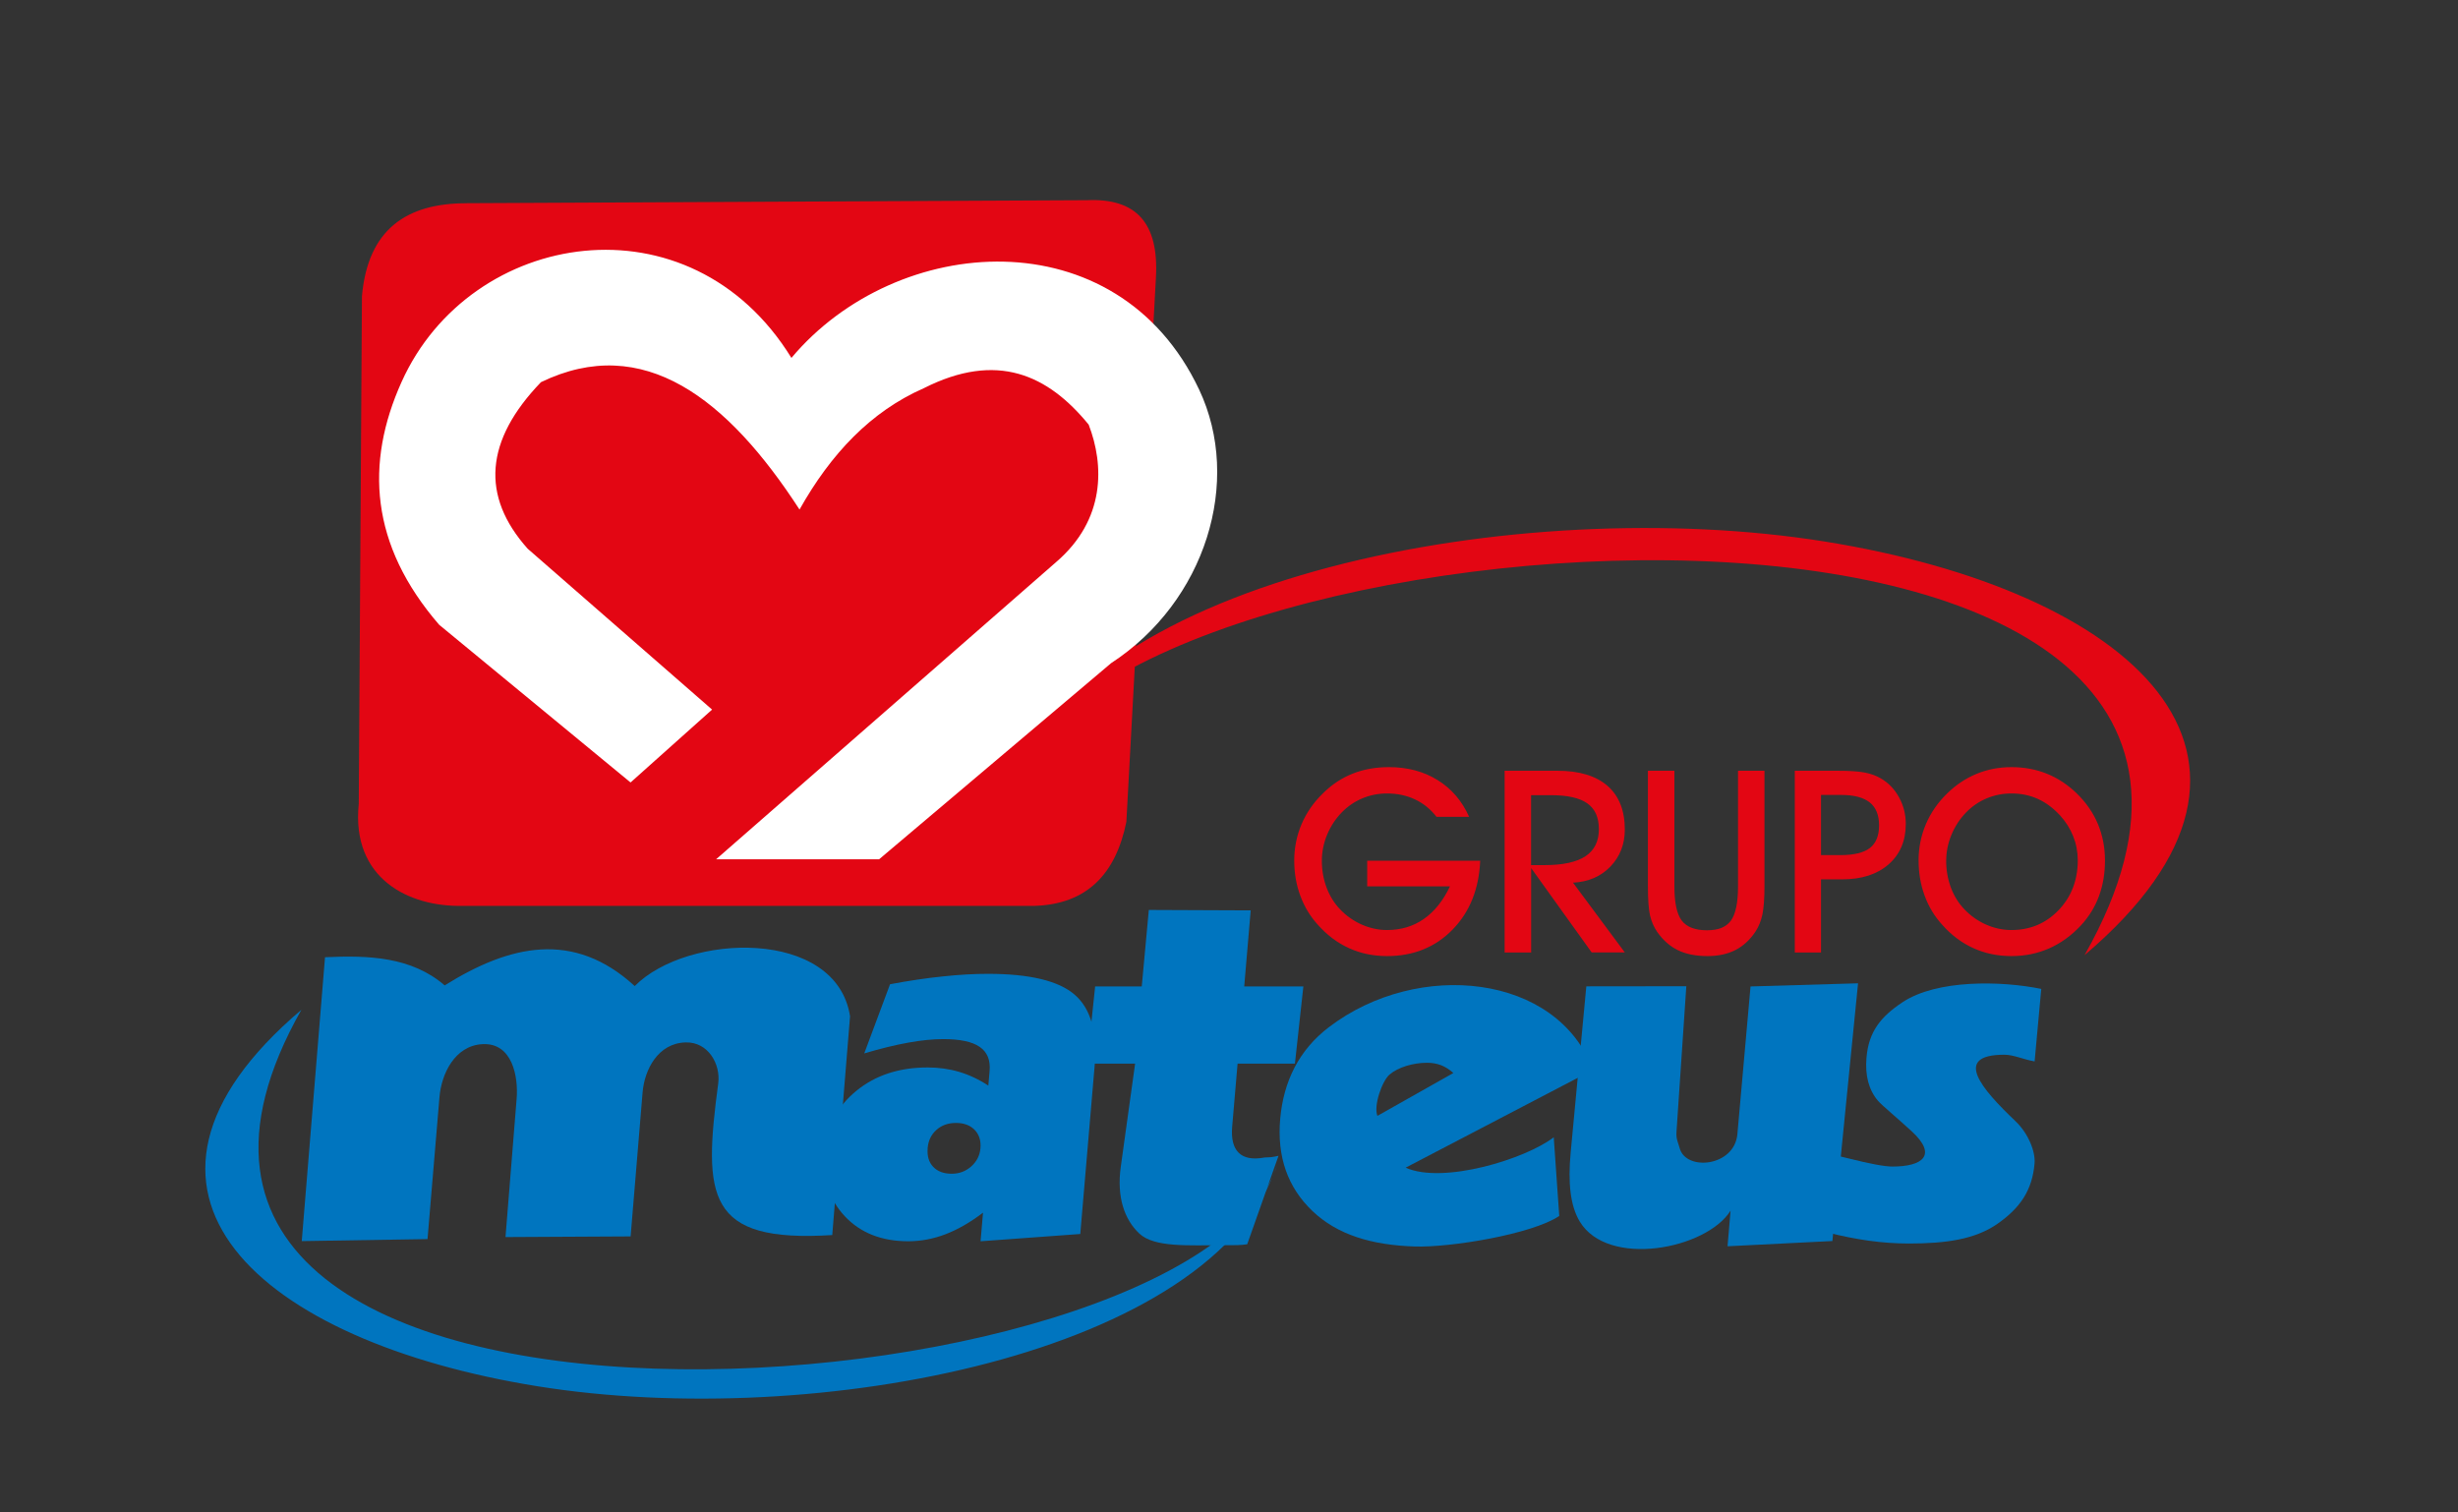 <svg width="208" height="128" viewBox="0 0 208 128" fill="none" xmlns="http://www.w3.org/2000/svg">
<rect x="0" y="0" width="208" height="128" fill="#333333" stroke="none"/>
<path fill-rule="evenodd" clip-rule="evenodd" d="M27.507 81.01C31.23 80.835 34.834 80.983 37.631 83.395C43.121 79.961 48.53 78.703 53.712 83.451C58.178 78.942 70.773 78.545 71.933 86.008C71.43 92.18 70.93 98.351 70.427 104.523C59.752 105.2 59.502 101.266 60.777 91.69C60.994 90.073 59.935 88.164 58.017 88.22C55.667 88.285 54.533 90.543 54.376 92.462C54.037 96.521 53.702 100.579 53.364 104.638C49.835 104.658 46.306 104.677 42.776 104.694C43.092 100.79 43.407 96.885 43.719 92.981C43.867 91.161 43.381 88.213 40.805 88.368C38.468 88.509 37.355 90.901 37.19 92.837C36.852 96.846 36.517 100.855 36.178 104.865C32.629 104.92 29.084 104.98 25.535 105.035C26.192 97.027 26.846 89.018 27.503 81.013L27.507 81.01Z" fill="#0075BF"/>
<path fill-rule="evenodd" clip-rule="evenodd" d="M73.132 89.156L75.317 83.297C76.917 82.998 78.416 82.771 79.802 82.633C81.182 82.485 82.454 82.416 83.601 82.416C87.133 82.416 89.585 83.004 90.945 84.184C92.309 85.367 92.874 87.372 92.631 90.195L91.415 104.434L82.977 105.049L83.184 102.63C82.106 103.448 81.054 104.056 80.013 104.454C78.971 104.851 77.923 105.049 76.858 105.049C74.607 105.049 72.813 104.342 71.486 102.929C70.158 101.516 69.583 99.692 69.774 97.471C69.954 95.351 70.851 93.632 72.465 92.318C74.078 90.996 76.093 90.339 78.504 90.339C79.438 90.339 80.331 90.464 81.179 90.717C82.027 90.97 82.845 91.355 83.634 91.877L83.742 90.625C83.821 89.708 83.538 89.031 82.901 88.597C82.27 88.157 81.235 87.94 79.816 87.94C78.932 87.94 77.952 88.039 76.855 88.239C75.764 88.436 74.525 88.736 73.135 89.15L73.132 89.156ZM78.501 97.178C78.445 97.838 78.6 98.358 78.968 98.749C79.339 99.14 79.858 99.334 80.538 99.334C81.173 99.334 81.718 99.13 82.188 98.716C82.651 98.302 82.914 97.793 82.967 97.175C83.023 96.521 82.852 96.011 82.474 95.62C82.089 95.229 81.567 95.035 80.903 95.035C80.239 95.035 79.684 95.229 79.247 95.62C78.803 96.011 78.554 96.521 78.498 97.175L78.501 97.178Z" fill="#0075BF"/>
<path fill-rule="evenodd" clip-rule="evenodd" d="M155.169 97.737C155.458 97.806 155.882 97.908 156.437 98.04C158.254 98.5 159.49 98.726 160.14 98.726C162.674 98.726 163.972 97.78 161.793 95.762C160.686 94.737 159.246 93.544 158.931 93.176C158.142 92.256 157.814 91.033 157.945 89.512C158.132 87.31 159.145 86.051 160.985 84.826C163.896 82.883 169.344 82.998 172.735 83.692L172.173 89.827C171.24 89.669 170.396 89.265 169.627 89.262C165.187 89.255 167.685 92.157 170.54 94.872C171.605 95.88 172.255 97.412 172.167 98.47C171.973 100.761 170.921 102.249 169.025 103.574C167.129 104.898 164.632 105.24 161.533 105.24C160.413 105.24 159.286 105.161 158.132 105C156.982 104.839 155.806 104.602 154.59 104.293L155.178 97.74L155.169 97.737Z" fill="#0075BF"/>
<path fill-rule="evenodd" clip-rule="evenodd" d="M157.232 83.215L155.06 105.029L146.188 105.473L146.444 102.459C144.378 105.742 136.051 107.323 133.679 103.376C132.887 102.055 132.67 100.133 132.913 97.533L134.237 83.475L142.699 83.465L141.864 95.844C141.824 96.406 142.041 96.79 142.133 97.155C142.646 99.14 146.773 98.746 147.02 95.985L148.133 83.484L157.226 83.218L157.232 83.215Z" fill="#0075BF"/>
<path fill-rule="evenodd" clip-rule="evenodd" d="M131.944 102.909C129.647 104.457 122.713 105.591 119.727 105.492C116.046 105.374 113.158 104.493 111.055 102.485C108.958 100.481 108.048 97.881 108.334 94.677C108.617 91.506 109.925 88.857 112.455 86.928C120.006 81.171 131.799 82.416 134.802 90.546L118.948 98.821C122.129 100.241 129.101 98.085 131.48 96.248L131.947 102.903L131.944 102.909ZM116.559 94.437L122.986 90.809C122.658 90.513 122.316 90.296 121.954 90.152C121.59 90.014 121.192 89.942 120.762 89.942C119.598 89.942 118.314 90.316 117.587 90.941C116.943 91.49 116.217 93.603 116.562 94.441L116.559 94.437Z" fill="#0075BF"/>
<path fill-rule="evenodd" clip-rule="evenodd" d="M91.987 90.014L92.673 83.481H96.617L97.215 77.01L105.837 77.046L105.288 83.484H110.293L109.579 90.017H104.726L104.269 95.351C104.095 97.382 104.999 98.312 106.928 97.973C107.125 97.937 107.332 97.96 107.545 97.934C107.756 97.908 107.976 97.865 108.19 97.816L105.541 105.302C105.255 105.344 104.973 105.371 104.69 105.377C104.407 105.384 104.003 105.384 103.484 105.384C100.566 105.384 97.678 105.588 96.409 104.395C95.148 103.208 94.487 101.306 94.842 98.746L96.055 90.017H91.983L91.987 90.014Z" fill="#0075BF"/>
<path fill-rule="evenodd" clip-rule="evenodd" d="M115.695 72.847H125.257C125.152 75.249 124.369 77.191 122.911 78.68C121.455 80.168 119.608 80.914 117.374 80.914C116.214 80.914 115.143 80.691 114.163 80.247C113.181 79.803 112.304 79.146 111.525 78.272C110.864 77.549 110.368 76.721 110.03 75.794C109.688 74.871 109.52 73.882 109.52 72.823C109.52 71.765 109.727 70.727 110.135 69.761C110.546 68.794 111.144 67.924 111.939 67.151C112.688 66.405 113.526 65.847 114.453 65.479C115.379 65.107 116.408 64.923 117.541 64.923C119.105 64.923 120.476 65.288 121.652 66.018C122.828 66.744 123.719 67.782 124.32 69.13H121.56C121.051 68.472 120.44 67.983 119.733 67.651C119.027 67.319 118.238 67.151 117.37 67.151C116.641 67.151 115.951 67.289 115.29 67.562C114.633 67.835 114.048 68.236 113.542 68.755C113.01 69.301 112.599 69.931 112.3 70.648C112.005 71.364 111.857 72.097 111.857 72.847C111.857 73.645 111.991 74.407 112.258 75.121C112.53 75.834 112.911 76.455 113.417 76.974C113.946 77.526 114.558 77.95 115.251 78.256C115.944 78.558 116.651 78.709 117.374 78.709C118.55 78.709 119.585 78.4 120.482 77.776C121.379 77.151 122.119 76.231 122.697 75.015H115.695V72.85V72.847ZM129.561 73.215H130.708C132.252 73.215 133.409 72.965 134.165 72.465C134.921 71.963 135.299 71.203 135.299 70.181C135.299 69.159 134.973 68.459 134.326 67.993C133.672 67.526 132.643 67.296 131.237 67.296H129.561V73.211V73.215ZM129.561 80.609H127.324V65.229H131.783C133.633 65.229 135.049 65.656 136.028 66.504C137.004 67.358 137.494 68.591 137.494 70.201C137.494 71.456 137.083 72.501 136.268 73.346C135.45 74.187 134.395 74.638 133.11 74.7L137.494 80.605H134.691L129.568 73.464V80.605L129.561 80.609ZM139.452 65.229H141.69V75.012C141.69 76.402 141.9 77.372 142.317 77.914C142.735 78.459 143.448 78.729 144.45 78.729C145.452 78.729 146.08 78.45 146.481 77.901C146.875 77.349 147.075 76.382 147.075 75.012V65.229H149.313V74.992C149.313 76.034 149.254 76.829 149.139 77.388C149.017 77.944 148.827 78.427 148.557 78.834C148.091 79.537 147.522 80.06 146.855 80.402C146.185 80.743 145.4 80.914 144.493 80.914C143.5 80.914 142.669 80.747 141.985 80.415C141.309 80.086 140.72 79.564 140.224 78.854C139.948 78.446 139.751 77.99 139.629 77.48C139.511 76.971 139.449 76.143 139.449 74.989V65.226L139.452 65.229ZM154.094 72.37H155.717C156.874 72.37 157.709 72.169 158.231 71.769C158.747 71.368 159.01 70.73 159.01 69.853C159.01 68.975 158.747 68.331 158.221 67.91C157.692 67.49 156.884 67.276 155.796 67.276H154.097V72.37H154.094ZM154.094 80.609H151.879V65.229H155.464C156.476 65.229 157.249 65.278 157.771 65.377C158.3 65.475 158.76 65.64 159.158 65.876C159.802 66.248 160.314 66.78 160.699 67.477C161.08 68.17 161.271 68.919 161.271 69.731C161.271 71.161 160.784 72.301 159.818 73.149C158.849 73.997 157.538 74.421 155.878 74.421H154.097V80.612L154.094 80.609ZM164.688 72.847C164.688 73.645 164.823 74.407 165.089 75.121C165.358 75.834 165.743 76.455 166.249 76.974C166.778 77.526 167.389 77.95 168.082 78.256C168.772 78.558 169.482 78.709 170.205 78.709C171.802 78.709 173.136 78.144 174.214 77.013C175.288 75.883 175.824 74.48 175.824 72.804C175.824 72.094 175.693 71.41 175.436 70.769C175.18 70.125 174.802 69.527 174.306 68.988C173.721 68.361 173.093 67.901 172.423 67.602C171.756 67.302 171.013 67.151 170.205 67.151C169.476 67.151 168.782 67.289 168.125 67.562C167.468 67.835 166.883 68.236 166.377 68.755C165.845 69.301 165.434 69.931 165.135 70.648C164.839 71.364 164.691 72.097 164.691 72.847H164.688ZM162.352 72.823C162.352 71.746 162.559 70.727 162.966 69.761C163.377 68.794 163.978 67.924 164.77 67.151C165.519 66.418 166.354 65.863 167.267 65.489C168.184 65.111 169.17 64.923 170.225 64.923C171.28 64.923 172.308 65.111 173.231 65.489C174.155 65.863 174.999 66.425 175.762 67.171C176.547 67.94 177.138 68.798 177.533 69.748C177.927 70.701 178.127 71.723 178.127 72.823C178.127 73.924 177.957 74.92 177.618 75.837C177.28 76.757 176.77 77.582 176.093 78.315C175.295 79.176 174.398 79.82 173.415 80.257C172.426 80.694 171.358 80.914 170.208 80.914C169.058 80.914 167.977 80.691 166.998 80.247C166.015 79.803 165.135 79.146 164.359 78.272C163.699 77.549 163.199 76.721 162.864 75.794C162.523 74.871 162.355 73.882 162.355 72.823H162.352Z" fill="#E30613"/>
<path fill-rule="evenodd" clip-rule="evenodd" d="M176.399 80.832C202.401 34.956 93.045 42.527 85.668 66.501C91.586 48.831 128.582 41.689 154.413 45.83C180.244 49.971 196.325 63.924 176.402 80.832H176.399Z" fill="#E30613"/>
<path fill-rule="evenodd" clip-rule="evenodd" d="M39.513 17.201C34.433 17.187 31.124 19.383 30.628 25.078L30.359 68.026C29.705 74.382 34.627 76.758 39.129 76.665H87.541C92 76.524 94.421 73.951 95.315 69.551L97.813 23.553C98.098 18.798 96.084 16.76 91.983 16.944L39.513 17.197V17.201Z" fill="#E30613"/>
<path fill-rule="evenodd" clip-rule="evenodd" d="M53.357 66.222L60.258 60.053L44.653 46.438C40.663 41.969 41.038 37.27 45.776 32.344C54.448 28.15 61.572 33.74 67.657 43.123C70.299 38.417 73.687 34.825 78.169 32.856C84.373 29.718 88.678 31.716 92.125 35.936C93.446 39.357 93.561 43.977 89.368 47.572L60.593 72.725H74.387L94.021 56.126C102.015 50.911 105.15 40.747 101.47 32.965C94.527 18.282 75.869 19.685 66.971 30.29C58.401 16.372 39.816 19.369 33.986 32.314C30.881 39.209 31.322 46.123 37.164 52.876L53.36 66.222H53.357Z" fill="white"/>
<path fill-rule="evenodd" clip-rule="evenodd" d="M25.505 85.459C1.834 127.224 101.391 120.333 108.107 98.506C102.722 114.592 69.041 121.095 45.523 117.326C22.006 113.557 7.367 100.852 25.505 85.459Z" fill="#0075BF"/>
</svg>
